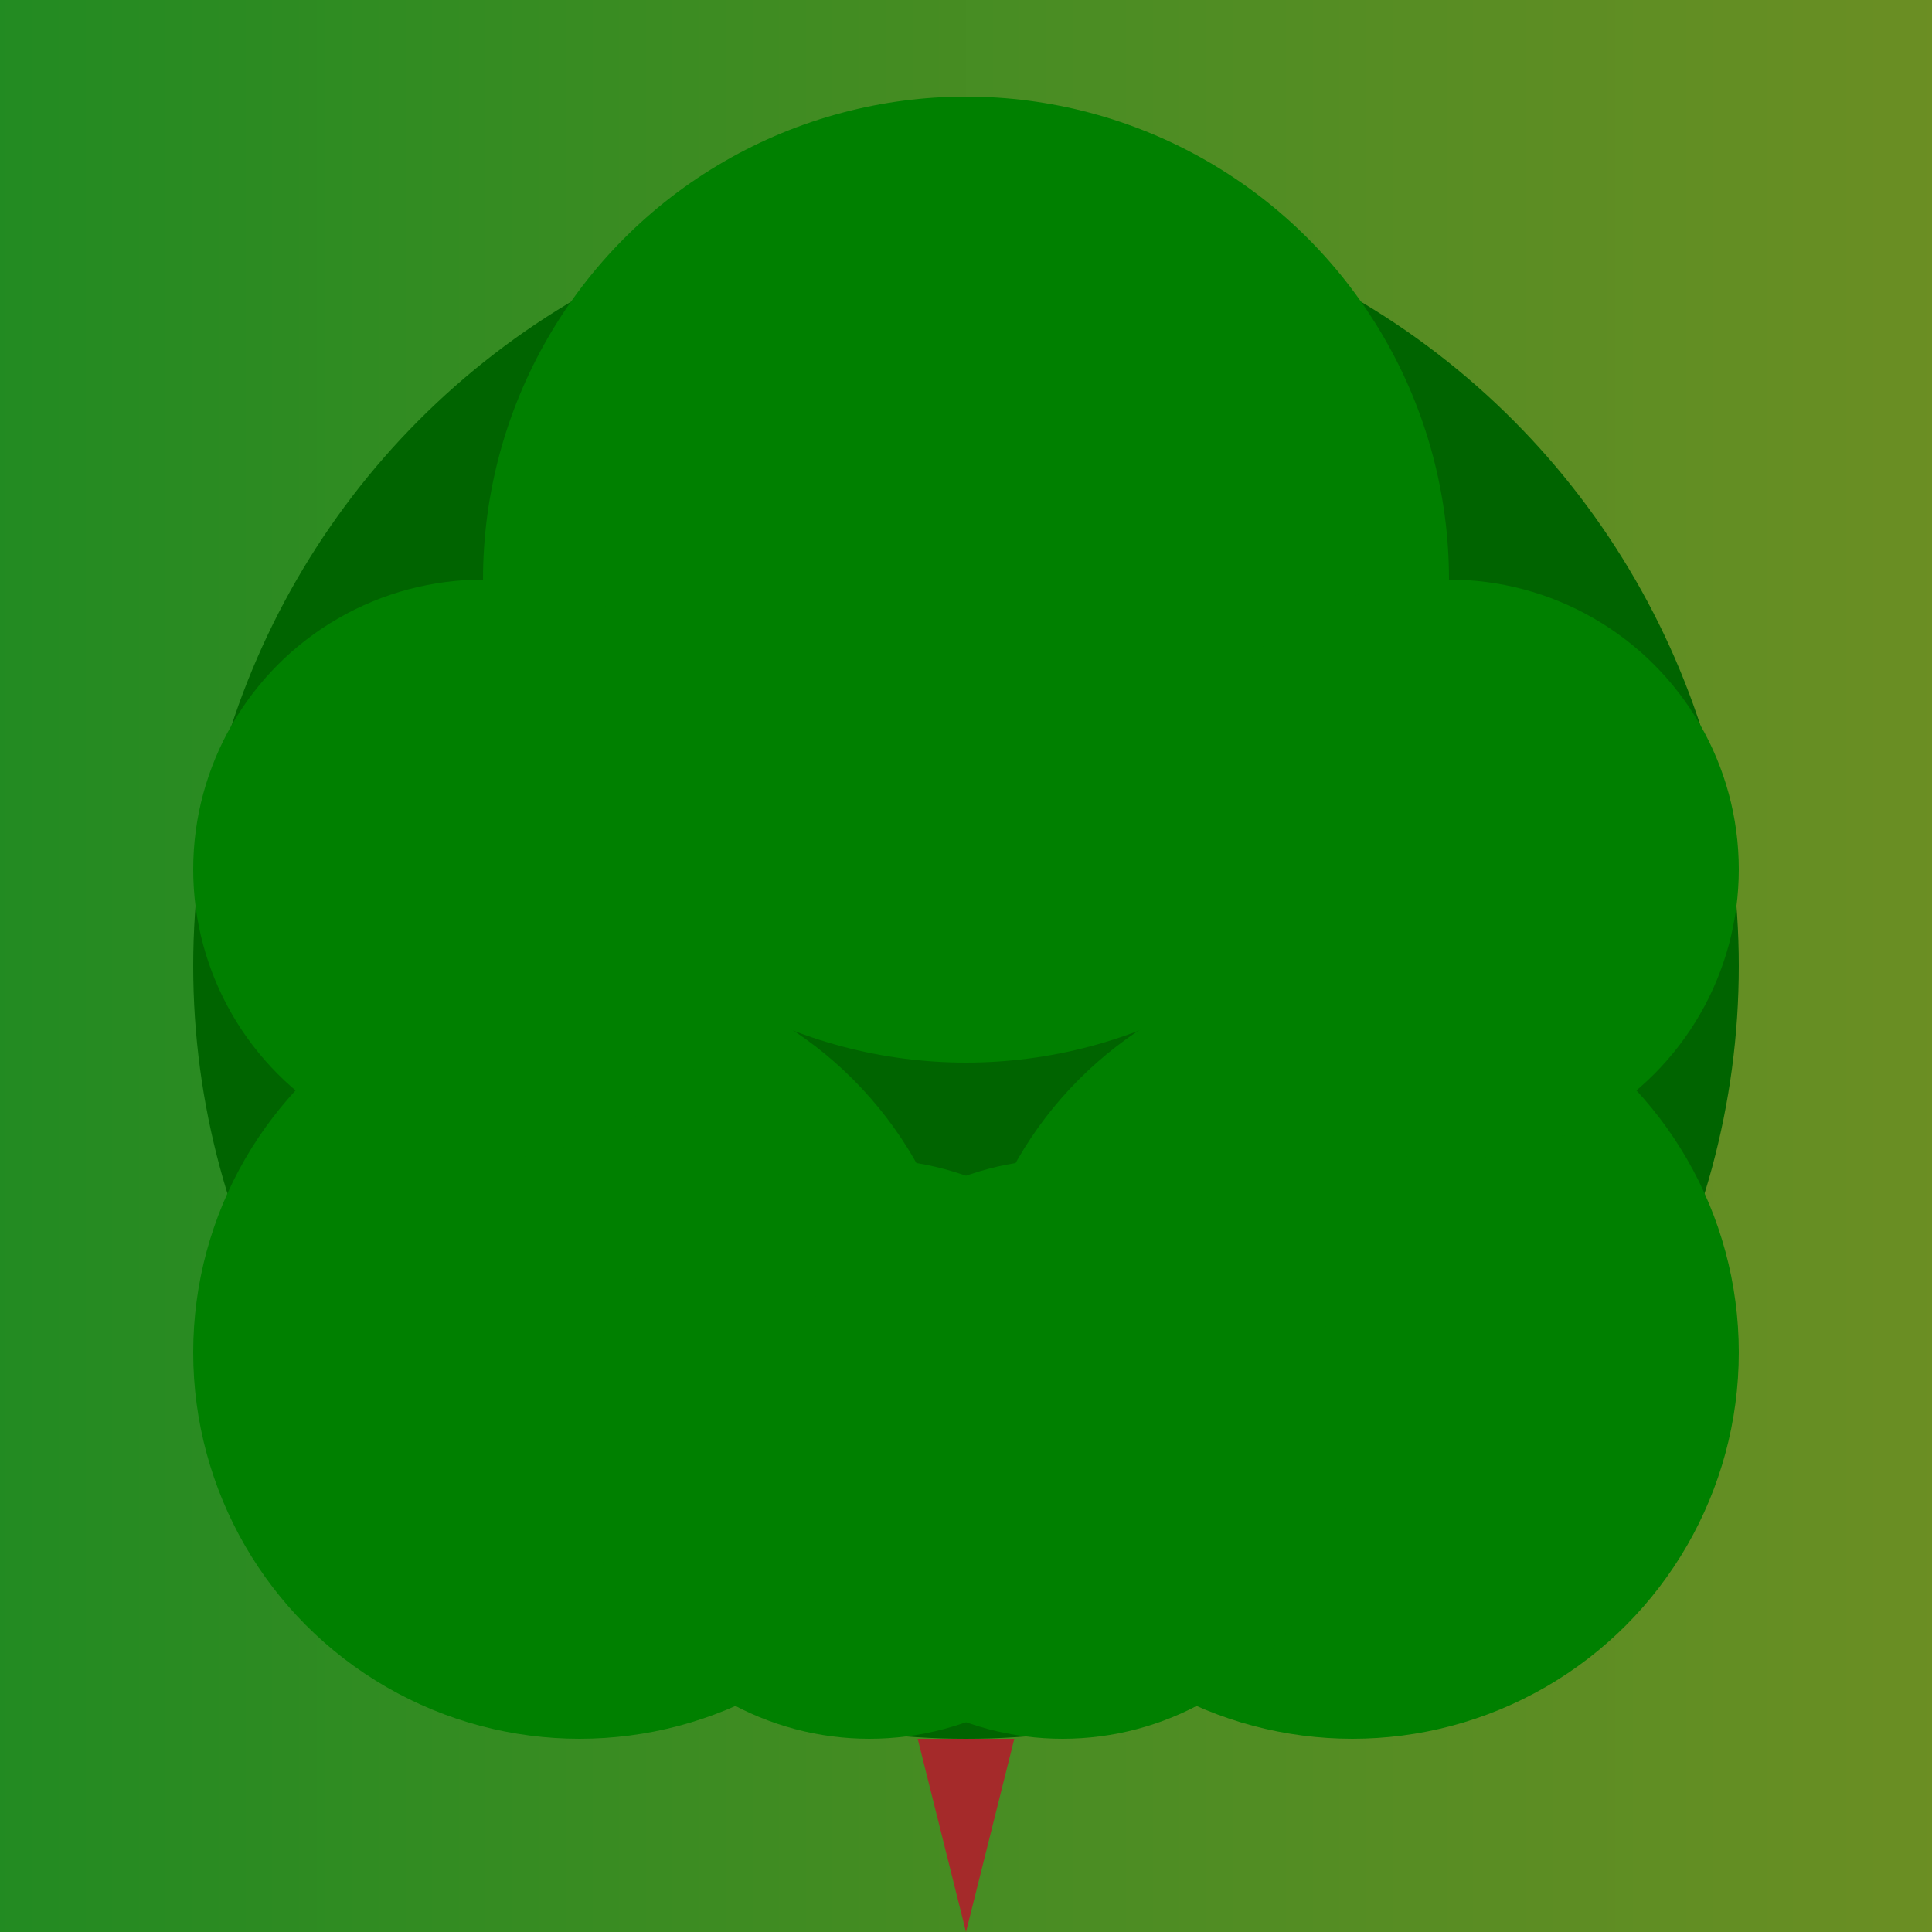 <svg width="200" height="200" xmlns="http://www.w3.org/2000/svg">
  <defs>
    <linearGradient id="grad1" x1="0%" y1="0%" x2="100%" y2="0%">
      <stop offset="0%" style="stop-color:rgb(34,139,34);stop-opacity:1" />
      <stop offset="100%" style="stop-color:rgb(107,142,35);stop-opacity:1" />
    </linearGradient>
  </defs>
  <rect width="100%" height="100%" fill="url(#grad1)" />
  <circle cx="100" cy="100" r="80" fill="darkgreen" />
  <circle cx="100" cy="60" r="50" fill="green" />
  <circle cx="60" cy="140" r="40" fill="green" />
  <circle cx="140" cy="140" r="40" fill="green" />
  <circle cx="50" cy="90" r="30" fill="green" />
  <circle cx="150" cy="90" r="30" fill="green" />
  <circle cx="90" cy="150" r="30" fill="green" />
  <circle cx="110" cy="150" r="30" fill="green" />
  <path d="M95 180 L105 180 L100 200 Z" fill="brown" />
</svg>